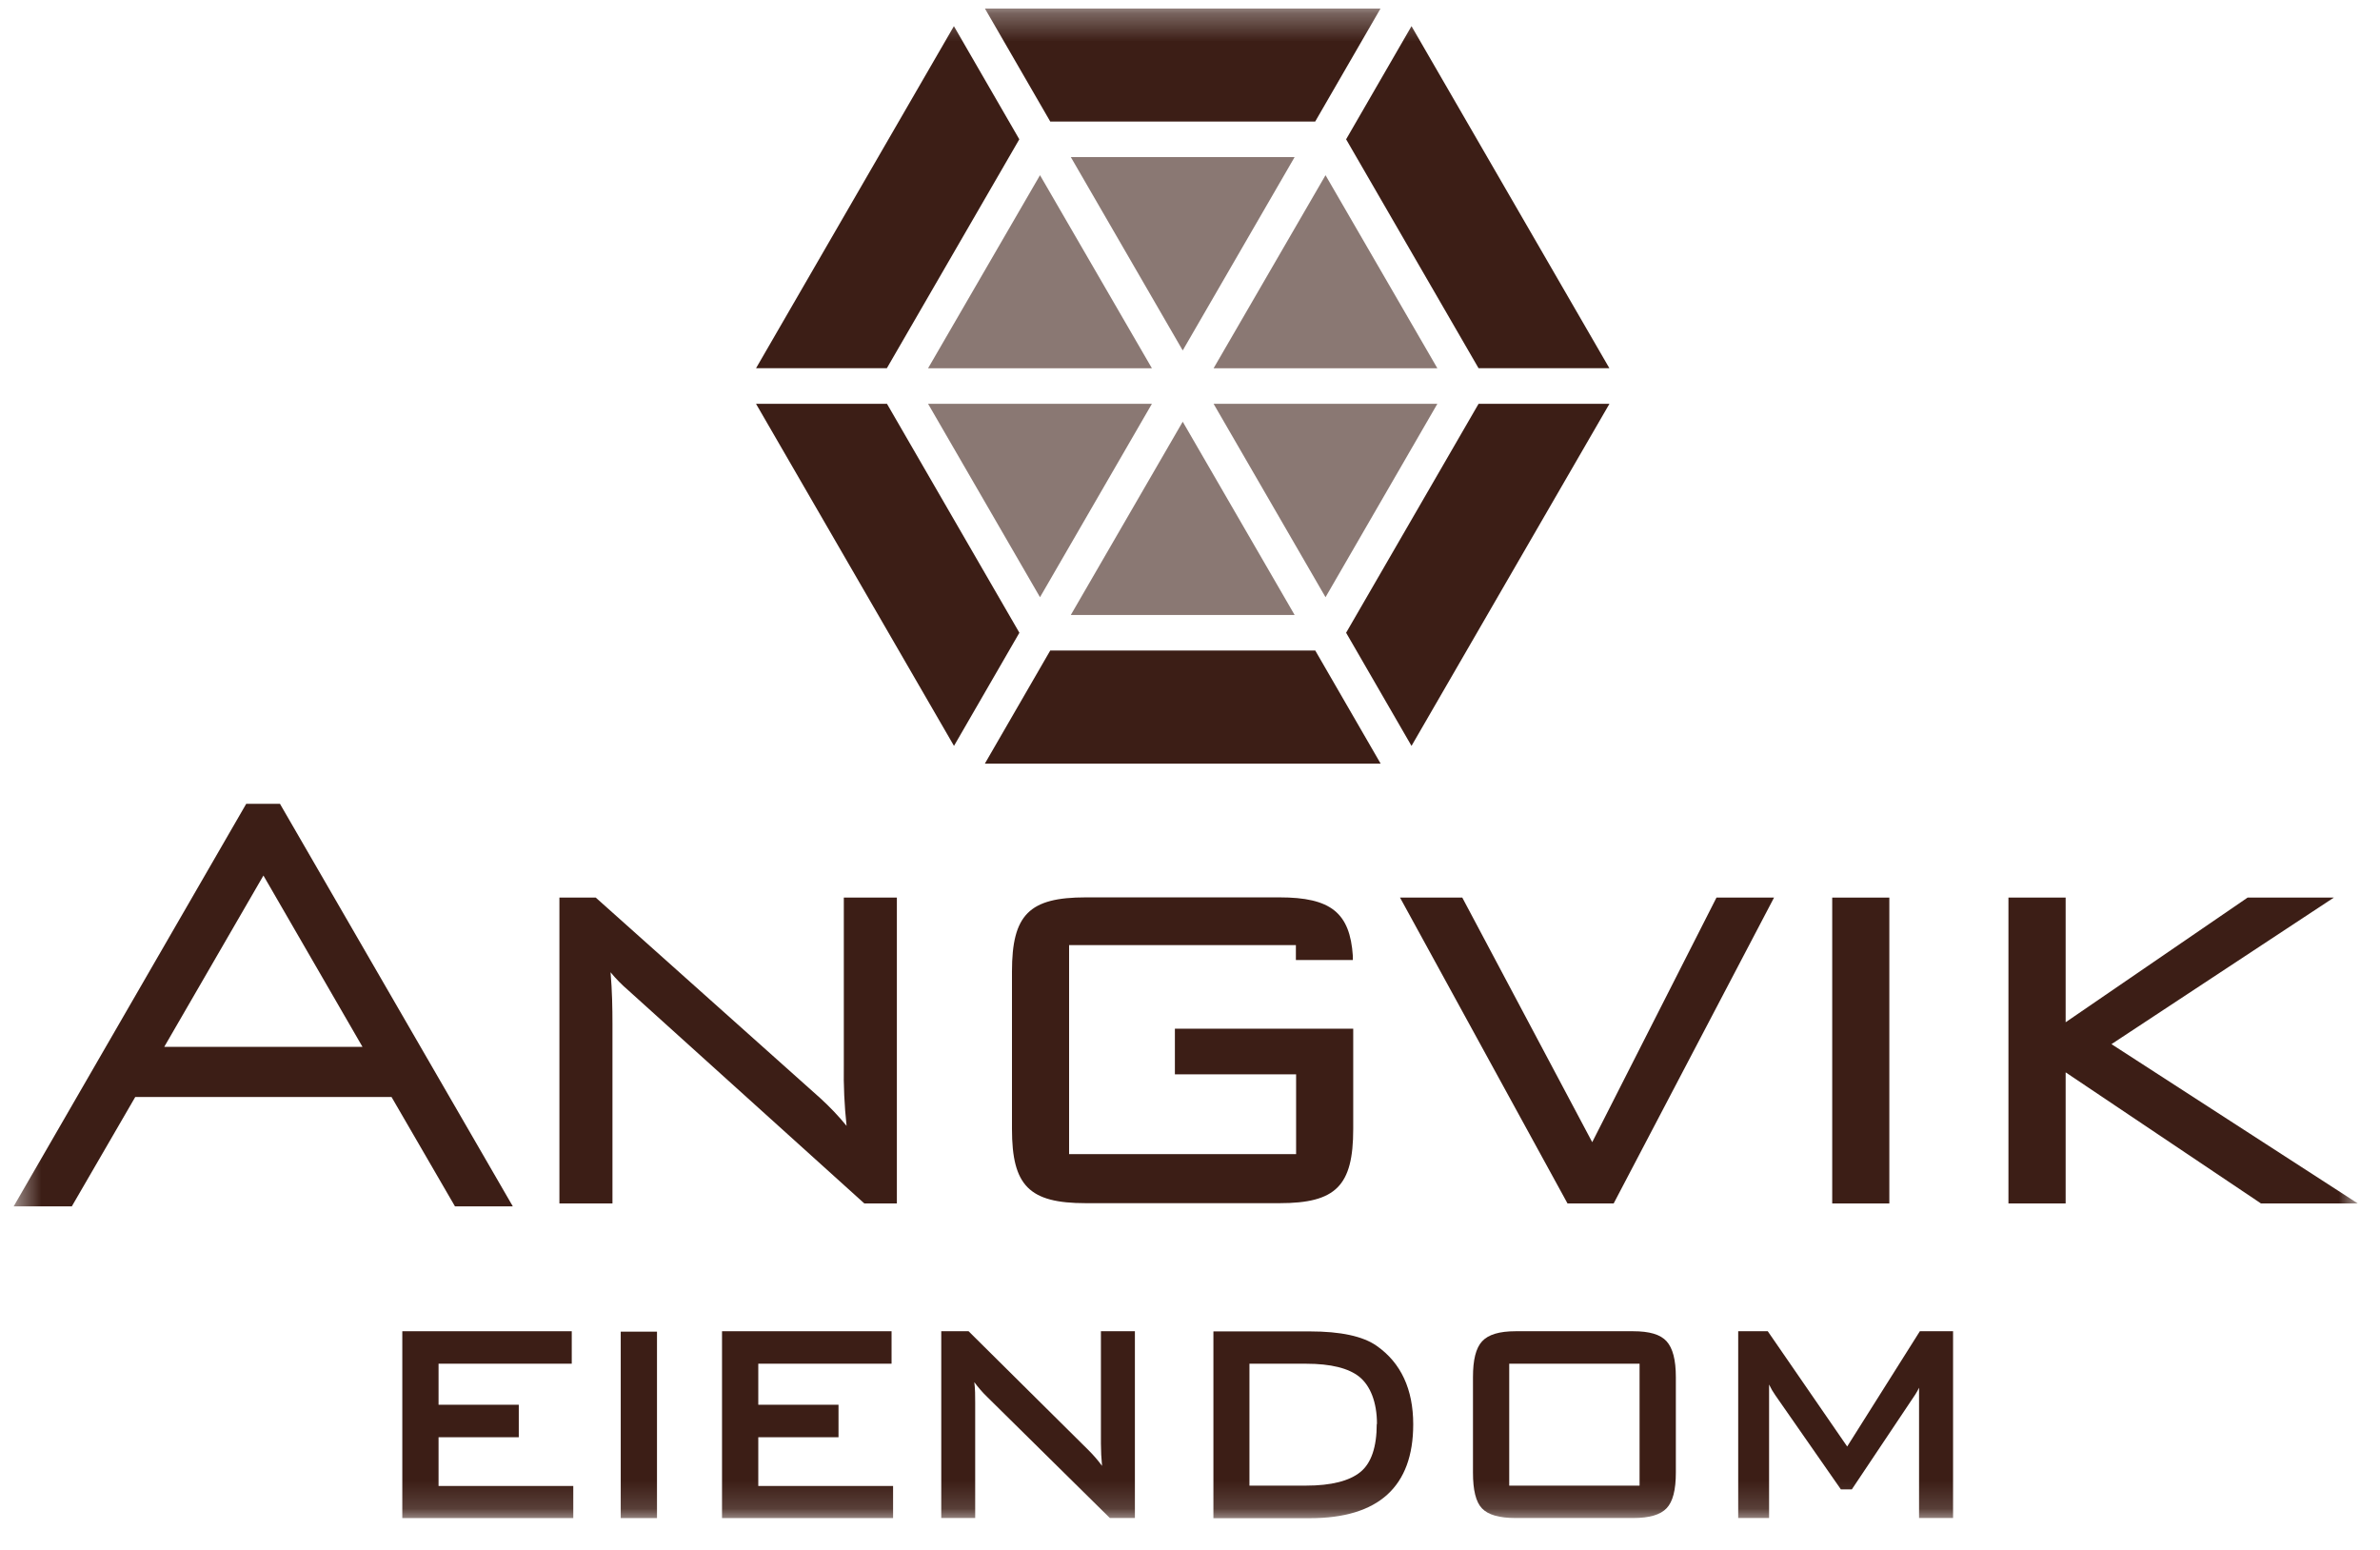 <svg width="86" height="56" viewBox="0 0 86 56" fill="none" xmlns="http://www.w3.org/2000/svg">
<g clip-path="url(#clip0_391_1140)">
<mask id="mask0_391_1140" style="mask-type:luminance" maskUnits="userSpaceOnUse" x="0" y="0" width="86" height="55">
<path d="M85.198 0.304H0.494V54.853H85.198V0.304Z" fill="white"/>
</mask>
<g mask="url(#mask0_391_1140)">
<path d="M33.536 13.305H41.623L37.58 6.33L33.536 13.305Z" fill="#3C1E16" fill-opacity="0.6"/>
<path d="M38.693 5.675L42.737 12.662L46.781 5.675H38.693Z" fill="#3C1E16" fill-opacity="0.6"/>
<path d="M43.853 13.305H51.938L47.897 6.33L43.853 13.305Z" fill="#3C1E16" fill-opacity="0.6"/>
<path d="M33.536 14.591L37.58 21.578L41.623 14.591H33.536Z" fill="#3C1E16" fill-opacity="0.6"/>
<path d="M38.693 22.22H46.781L42.737 15.237L38.693 22.22Z" fill="#3C1E16" fill-opacity="0.6"/>
<path d="M43.853 14.591L47.897 21.578L51.938 14.591H43.853Z" fill="#3C1E16" fill-opacity="0.6"/>
<path d="M27.319 13.304H32.046L36.832 5.033L34.469 0.945L27.319 13.304Z" fill="#3C1E16"/>
<path d="M35.587 0.304L37.95 4.391H47.524L49.887 0.304H35.587Z" fill="#3C1E16"/>
<path d="M48.641 5.033L53.427 13.304H58.154L51.004 0.945L48.641 5.033Z" fill="#3C1E16"/>
<path d="M27.319 14.591L34.472 26.95L36.835 22.862L32.051 14.591H27.319Z" fill="#3C1E16"/>
<path d="M37.95 23.504L35.587 27.591H49.889L47.526 23.504H37.95Z" fill="#3C1E16"/>
<path d="M53.427 14.591L48.641 22.862L51.004 26.95L58.156 14.591H53.427Z" fill="#3C1E16"/>
<path d="M32.418 43.482H31.232L22.874 35.936L22.706 35.784C22.473 35.585 22.257 35.366 22.062 35.129C22.12 35.795 22.131 36.439 22.131 36.99V43.482H20.214V32.431H21.527L29.64 39.678C29.981 39.988 30.299 40.322 30.591 40.679C30.511 39.949 30.478 39.214 30.491 38.48V32.431H32.408V43.482H32.418Z" fill="#3C1E16"/>
<path d="M58.309 43.482H56.641L56.604 43.414L50.589 32.431H52.839L57.534 41.268L62.024 32.431H64.104L58.309 43.482Z" fill="#3C1E16"/>
<path d="M68.27 43.482H66.206V32.431H68.27V43.482Z" fill="#3C1E16"/>
<path d="M85.199 43.482H81.698L81.665 43.459L74.641 38.745V43.482H72.574V32.431H74.641V36.935L81.216 32.431H84.332L76.297 37.726L85.199 43.482Z" fill="#3C1E16"/>
<path d="M46.233 43.472H39.233C37.19 43.472 36.567 42.845 36.567 40.791V35.103C36.567 33.049 37.19 32.423 39.233 32.423H46.233C48.089 32.423 48.782 32.978 48.885 34.545V34.687H46.826V34.147H38.631V41.7H46.834V38.818H42.454V37.168H48.898V40.791C48.898 42.845 48.276 43.472 46.233 43.472Z" fill="#3C1E16"/>
<path d="M18.541 43.587H16.44L14.148 39.636H4.887L2.595 43.587H0.494L8.897 29.043H10.117L10.154 29.108L18.53 43.587H18.541ZM5.937 37.823H13.098L9.519 31.634L5.94 37.815L5.937 37.823Z" fill="#3C1E16"/>
<path d="M15.847 53.69V51.929H18.746V50.755H15.847V49.272H20.66V48.099H14.537V54.85H20.715V53.69H15.847Z" fill="#3C1E16"/>
<path d="M23.74 48.114H22.43V54.85H23.74V48.114Z" fill="#3C1E16"/>
<path d="M27.4 51.929H30.299V50.755H27.4V49.272H32.216V48.099H26.09V54.85H32.271V53.69H27.4V51.929Z" fill="#3C1E16"/>
<path d="M39.781 52.154C39.781 52.416 39.796 52.702 39.822 52.964C39.677 52.766 39.516 52.58 39.342 52.406L34.999 48.099H34.012V54.848H35.238V50.687C35.238 50.425 35.238 50.184 35.206 49.938C35.348 50.132 35.506 50.314 35.679 50.48L40.075 54.819L40.106 54.848H41.009V48.099H39.781V52.154Z" fill="#3C1E16"/>
<path d="M49.748 48.629C49.252 48.277 48.435 48.105 47.333 48.105H43.846V54.854H47.333C49.811 54.854 51.066 53.714 51.066 51.463C51.066 50.195 50.623 49.242 49.748 48.629ZM49.748 51.45C49.748 52.283 49.549 52.868 49.155 53.187C48.761 53.507 48.105 53.677 47.199 53.677H45.148V49.273H47.199C48.086 49.273 48.732 49.433 49.121 49.747C49.509 50.062 49.756 50.651 49.756 51.45H49.748Z" fill="#3C1E16"/>
<path d="M59.012 48.099H54.766C54.178 48.099 53.781 48.219 53.555 48.463C53.33 48.706 53.225 49.131 53.225 49.76V53.205C53.225 53.844 53.33 54.269 53.55 54.499C53.771 54.73 54.167 54.848 54.766 54.848H59.012C59.6 54.848 59.996 54.733 60.222 54.494C60.448 54.256 60.556 53.834 60.556 53.205V49.76C60.556 49.131 60.445 48.712 60.222 48.463C59.999 48.214 59.602 48.099 59.012 48.099ZM59.245 49.272V53.677H54.535V49.272H59.245Z" fill="#3C1E16"/>
<path d="M69.373 48.099L66.747 52.264L63.877 48.099H62.809V54.848H63.925V50.328V50.024C63.99 50.163 64.067 50.295 64.156 50.42L66.519 53.813H66.915L69.207 50.386C69.258 50.307 69.304 50.224 69.344 50.14C69.344 50.203 69.344 50.265 69.344 50.331V54.848H70.573V48.099H69.373Z" fill="#3C1E16"/>
</g>
</g>
<defs>
<clipPath id="clip0_391_1140">
<rect width="85.025" height="55.346" fill="white" transform="translate(0.174 0.304)"/>
</clipPath>
</defs>
</svg>
